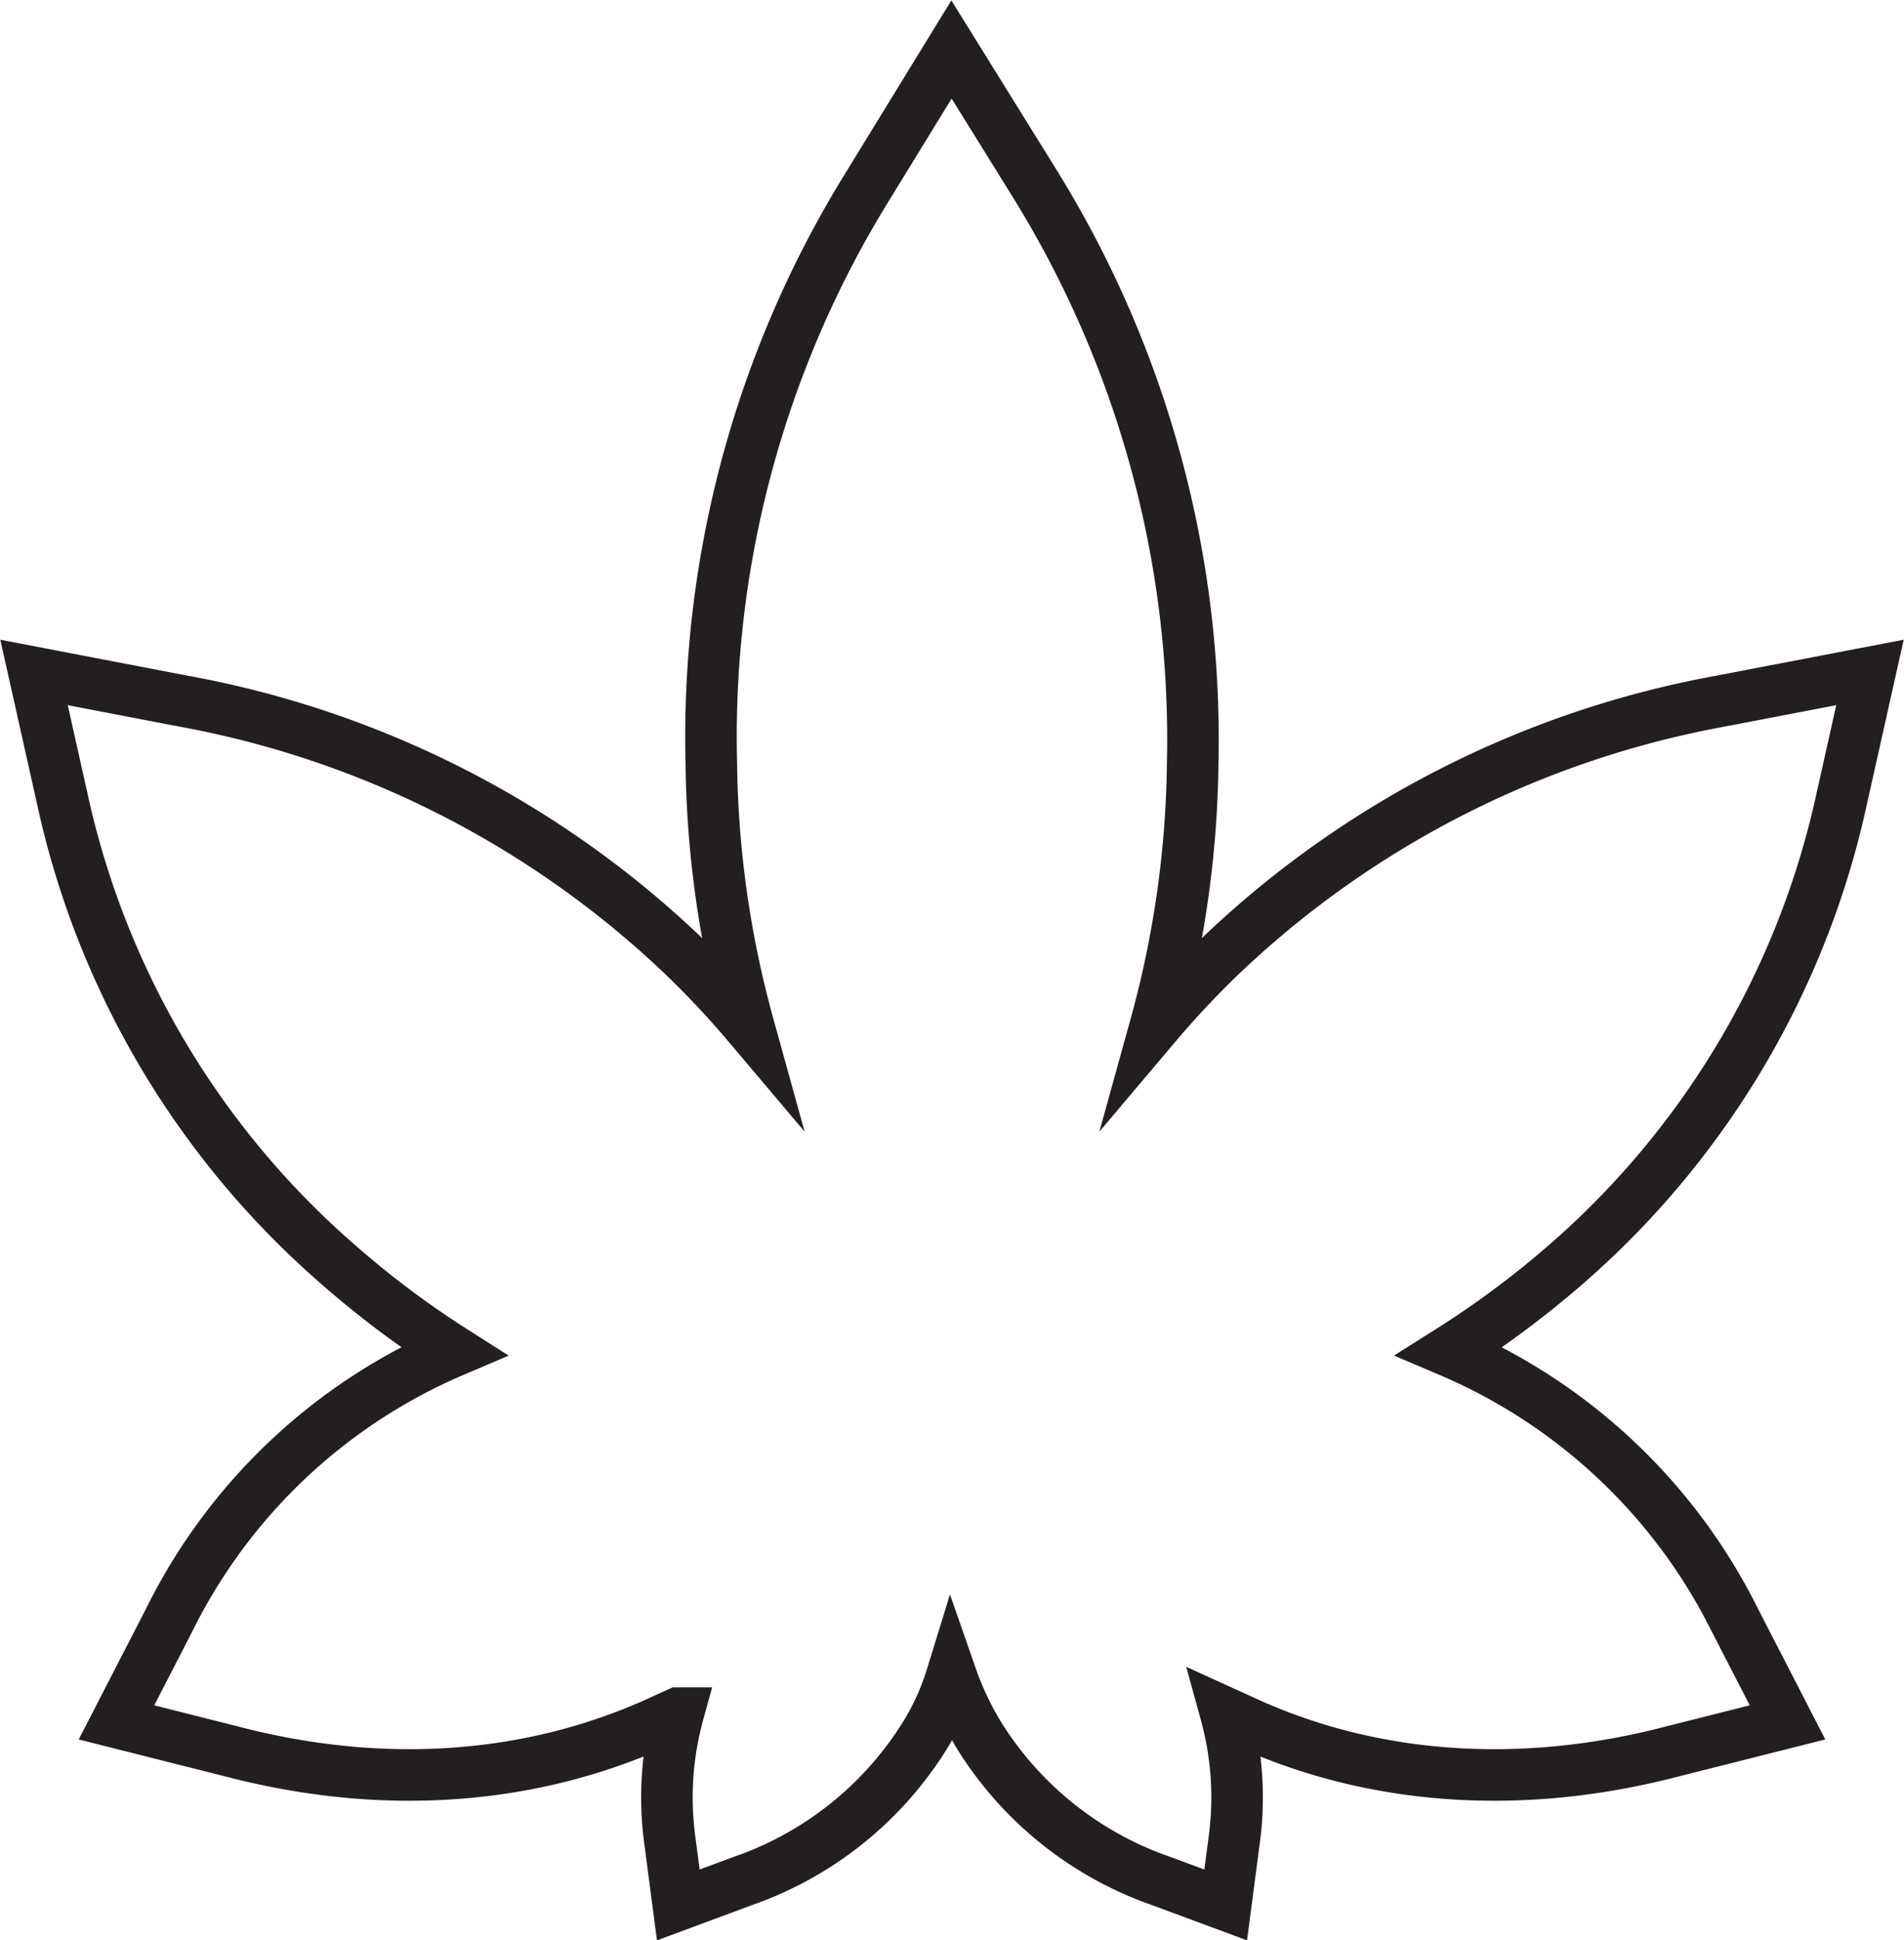 <?xml version="1.0" encoding="UTF-8"?> <svg xmlns="http://www.w3.org/2000/svg" viewBox="0 0 184.7 188.1"><defs><style>.a{fill:none;stroke:#231f20;stroke-miterlimit:10;stroke-width:5px;}</style></defs><title>flowers3</title><path class="a" d="M212.1,108.3l3-13.4-14.6,2.8a94.9,94.9,0,0,0-48,24.3,89.4,89.4,0,0,0-6.7,7.1,99.4,99.4,0,0,0,3.6-25.5,102.3,102.3,0,0,0-15.2-55.9L126,34.5l-8.1,13.2a101.4,101.4,0,0,0-15.2,55.9,99.4,99.4,0,0,0,3.6,25.5,89.4,89.4,0,0,0-6.7-7.1,94.9,94.9,0,0,0-48-24.3L37,94.9l3,13.4a83.2,83.2,0,0,0,26.5,44,90.9,90.9,0,0,0,11.2,8.4,54.7,54.7,0,0,0-27.6,26.1L45,196.7l11.5,2.9c14.4,3.7,28.5,2.7,40.8-2.8l2.2-1a30.8,30.8,0,0,0-.8,12.5l.8,6.1,6.2-2.3A33.9,33.9,0,0,0,123.4,198a24.4,24.4,0,0,0,2.6-5.7,29.7,29.7,0,0,0,2.7,5.7,33.9,33.9,0,0,0,17.7,14.1l6.2,2.3.8-6.1a30.8,30.8,0,0,0-.8-12.5l2.2,1c12.2,5.5,26.4,6.5,40.8,2.8l11.5-2.9-5.1-9.9a54.9,54.9,0,0,0-27.7-26.1,91.9,91.9,0,0,0,11.3-8.4A83.2,83.2,0,0,0,212.1,108.3Z" transform="translate(-33.7 -29.7)"></path></svg> 